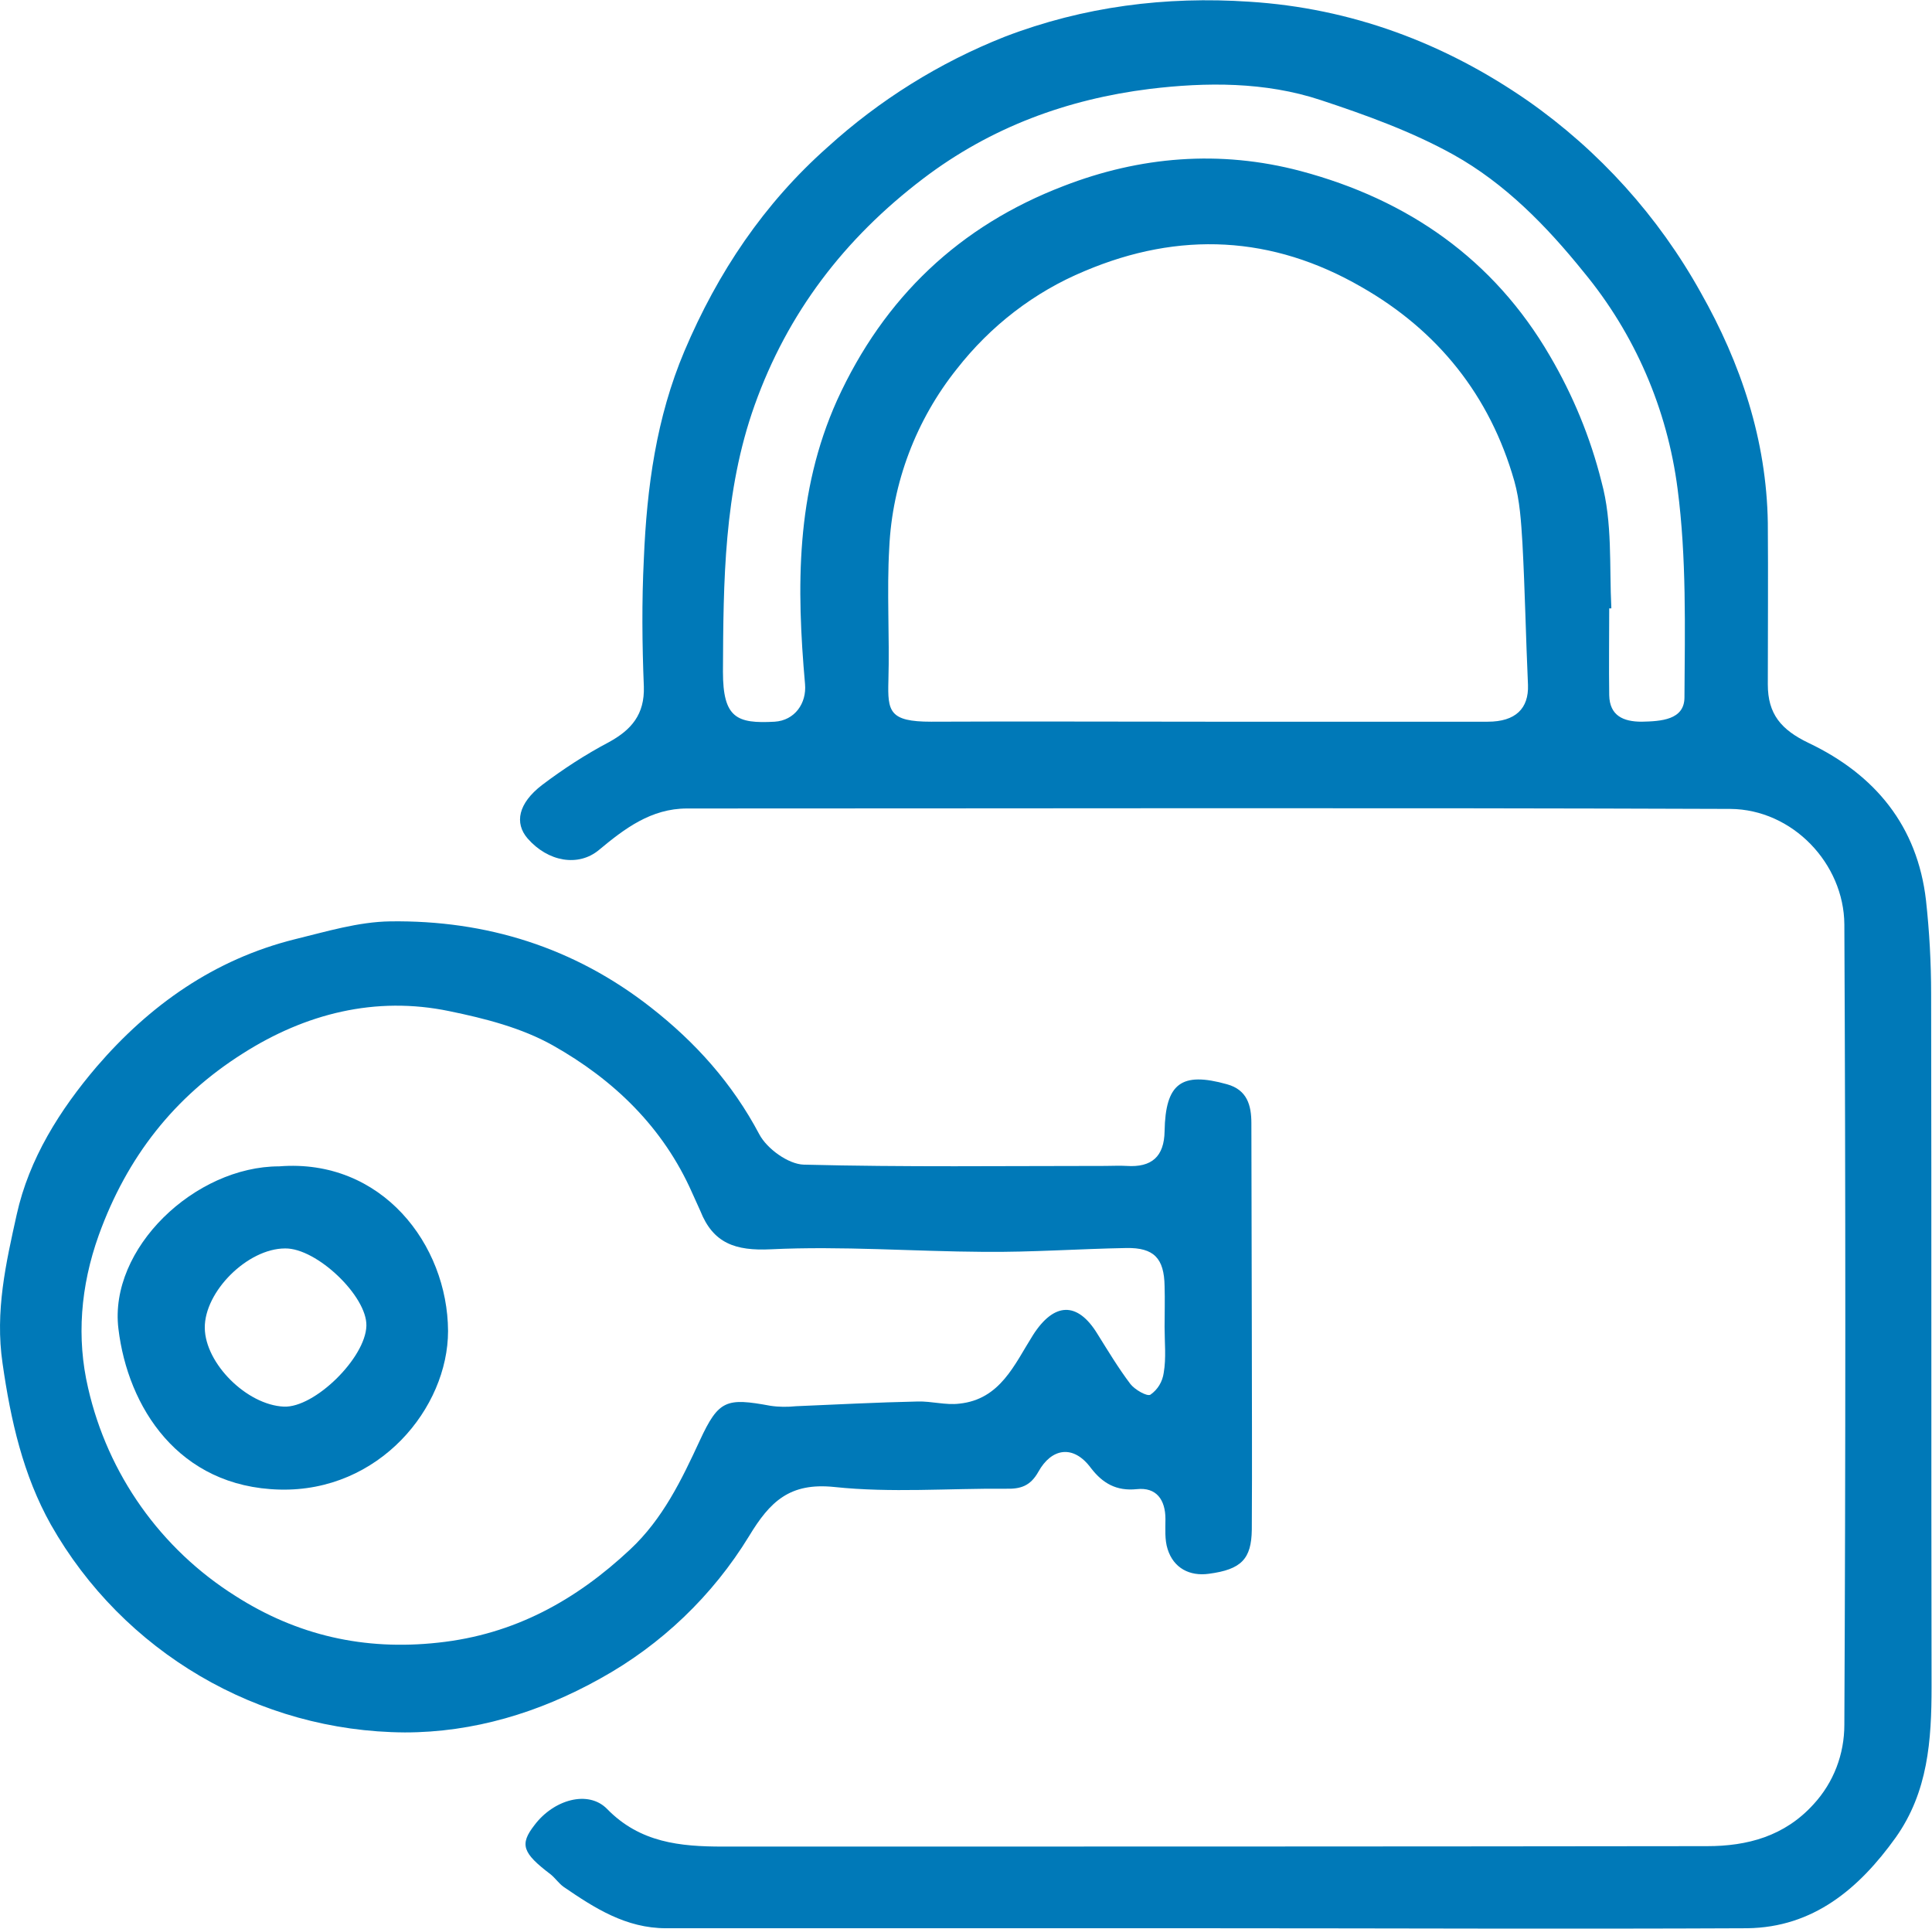 <svg xmlns="http://www.w3.org/2000/svg" xmlns:xlink="http://www.w3.org/1999/xlink" id="Layer_1" x="0px" y="0px" viewBox="0 0 451.9 451.1" style="enable-background:new 0 0 451.9 451.1;" xml:space="preserve"><style type="text/css">	.st0{fill-rule:evenodd;clip-rule:evenodd;fill:#0079B8;}</style><g id="Layer_2_00000173881888498566046760000004665616073419205549_">	<g id="Layer_1-2">		<g id="Layer_2-2">			<g id="Layer_3">				<path class="st0" d="M282.6,451c-42.3,0-84.5,0-126.8,0c-9.4,0-16.7-4.7-24-9.7c-1.1-0.8-1.9-2-3-2.9c-6.6-5-7.3-7-3.8-11.5     c4.5-6,12.6-8.3,17-3.8c7.7,7.9,17.1,8.8,27.1,8.8c76.7,0,153.5,0,230.2-0.1c9.4,0,18.1-2.3,24.9-9.8c4.7-5.1,7.2-11.7,7.2-18.6     c0.3-62.4,0.3-124.8,0-187.2c-0.1-14.2-12.1-26.9-26.7-27c-81.3-0.3-162.6-0.1-244-0.1c-8.4,0-14.6,4.7-20.6,9.7     c-4.8,4-11.9,2.8-16.7-2.7c-3.1-3.6-2.2-8.2,3.4-12.5c4.9-3.7,10.1-7.1,15.6-10c5.3-2.9,8.4-6.5,8.2-13     c-0.4-9.9-0.5-19.9,0-29.9c0.7-16.7,2.9-33,9.5-48.6c7.8-18.4,18.6-34.5,33.5-47.7c12.1-11,26.2-19.8,41.4-25.8     c18.5-7.1,37.7-9.5,57.2-8.2c23.8,1.5,45.6,9.6,65.2,23.2c16.7,11.7,30.5,27,40.4,44.8c9.4,16.6,15.4,34.5,15.7,53.9     c0.1,12.6,0,25.2,0,37.8c0,6.9,3.1,10.6,9.6,13.7c15.5,7.4,25.4,19.4,27.4,36.8c0.8,7.3,1.2,14.6,1.2,21.9c0.1,54,0,108,0.1,162     c0,12.5-0.8,24.6-8.4,35.3c-8.6,12-19.3,21-34.7,21.2C366.7,451.2,324.7,451,282.6,451z M282.3,168.8c21.9,0,43.8,0,65.7,0     c6.5,0,9.6-3.1,9.4-8.6c-0.5-11-0.7-22.1-1.3-33.2c-0.3-4.9-0.6-9.9-1.9-14.5c-5.7-20-17.9-35.2-35.8-45.4     c-20.8-12-42.5-13.1-64.7-3.7c-11.8,4.9-22,12.8-29.9,22.9c-9.5,11.9-15.1,26.6-15.8,41.8c-0.6,10.3,0.1,20.7-0.2,31.1     c-0.2,7.2,0.2,9.6,10,9.6C239.3,168.7,260.8,168.8,282.3,168.8L282.3,168.8z M376.9,142.3h-0.5c0,6.8-0.1,13.6,0,20.3     c0.1,4.8,3.3,6.2,7.6,6.2c4.5-0.1,10-0.4,10-5.7c0.1-16.2,0.5-32.6-1.6-48.7c-2.4-18.7-10-36.3-22-50.8     c-8.7-10.8-18.4-20.7-30.4-27.4c-9.7-5.4-20.5-9.3-31.1-12.8c-13-4.3-26.8-4.2-40-2.6c-19.2,2.4-37.1,8.9-53,21     c-18.4,14-31.7,31.4-39.4,53c-7.2,20.2-7.3,41.2-7.4,62.3c0,10.8,3.2,12.2,12.1,11.7c4.7-0.3,7.5-4.3,7.1-8.8     c-2-22.6-2.2-44.8,7.5-66.4c11-24.1,28.7-40.8,53-50.1c17.8-6.9,36.5-8.5,55.4-3.5c25.2,6.7,45.2,20.7,58.3,43.2     c5.4,9.2,9.5,19.1,12.1,29.5C377.2,122.2,376.4,132.4,376.9,142.3L376.9,142.3z"></path>				<path class="st0" d="M292.8,310c0,15.9,0.1,31.9,0,47.8c-0.1,6.8-2.4,9.3-10.1,10.3c-4.4,0.6-8.2-1.3-9.6-5.8     c-0.7-2.2-0.5-4.7-0.5-7c0-4.5-2.1-7.5-6.7-7c-4.8,0.5-8-1.4-10.7-4.9c-4.2-5.7-9.3-4.6-12.3,0.8c-1.9,3.4-4.2,4.1-7.7,4     c-13.4-0.1-26.8,1-40-0.4c-10.5-1.1-15.1,3.4-20,11.5c-8.5,13.9-20.5,25.4-34.8,33.3c-14.3,8-29.7,12.6-45.7,12.6     c-34.3-0.2-65.9-18.8-82.8-48.6C5.4,345,2.5,332.2,0.6,318.9c-1.8-12.2,0.8-23.5,3.3-34.8C6.8,271,14,259.6,22.6,249.5     c12.4-14.4,27.5-25.1,46.3-29.8c7.4-1.8,14.9-4.1,22.4-4.2c22.5-0.3,43,6.1,60.9,20.1c10.5,8.2,19.1,17.8,25.4,29.7     c1.8,3.4,6.8,7,10.4,7.1c23.5,0.6,47,0.3,70.5,0.3c1.7,0,3.4-0.1,5,0c5.9,0.4,8.8-2.2,8.9-8.1c0.2-11.2,3.9-14,14.6-11     c4.7,1.3,5.7,4.9,5.7,9.1C292.7,278.5,292.8,294.3,292.8,310z M272.4,310.4c0-3.2,0.1-6.4,0-9.6c-0.1-6.5-2.5-9-8.9-8.9     c-11.1,0.2-22.2,1-33.3,0.9c-16.6-0.1-33.3-1.4-49.9-0.6c-8.3,0.4-13.5-1.4-16.5-9c-0.6-1.4-1.3-2.8-1.9-4.2     c-6.8-15.4-18.4-26.5-32.6-34.5c-7.3-4.1-15.9-6.3-24.2-8c-17.3-3.6-33.7,0.6-48.3,9.9c-16,10.1-27.1,24.2-33.7,42.5     c-4.3,12-5.2,24.1-2.5,35.7c4.6,20.2,17,37.7,34.5,48.7c14.4,9.2,30.1,12.8,47.4,10.9c17.8-1.9,32.2-9.9,44.9-21.8     c7.6-7.1,12-16.2,16.3-25.5c4.4-9.5,6.2-10,16.5-8.1c2,0.3,4,0.3,6,0.1c9.5-0.4,19-0.9,28.4-1.1c3.3-0.1,6.6,0.9,9.8,0.5     c9.6-1,12.9-9.2,17.2-16c4.9-7.7,10.4-8,15.1-0.3c2.5,4,4.9,8,7.7,11.7c1,1.3,3.9,3,4.7,2.5c1.7-1.2,2.8-3,3.1-5.1     C272.8,317.6,272.4,314,272.4,310.4L272.4,310.4z"></path>				<path class="st0" d="M65.3,272.8c24-1.9,39.4,18.3,39.5,38.5c0,18-16.1,37.7-39.4,37.1c-23.7-0.6-35.5-19.3-37.7-37.6     C25.4,292,45.6,272.8,65.3,272.8z M66.7,292c-8.8,0-18.9,10.1-18.8,18.6c0.1,8.3,9.8,18,18.5,18.4c7.2,0.3,19.1-11.4,19.3-18.9     C85.9,303.2,74.1,291.9,66.7,292z"></path>			</g>		</g>	</g></g></svg>